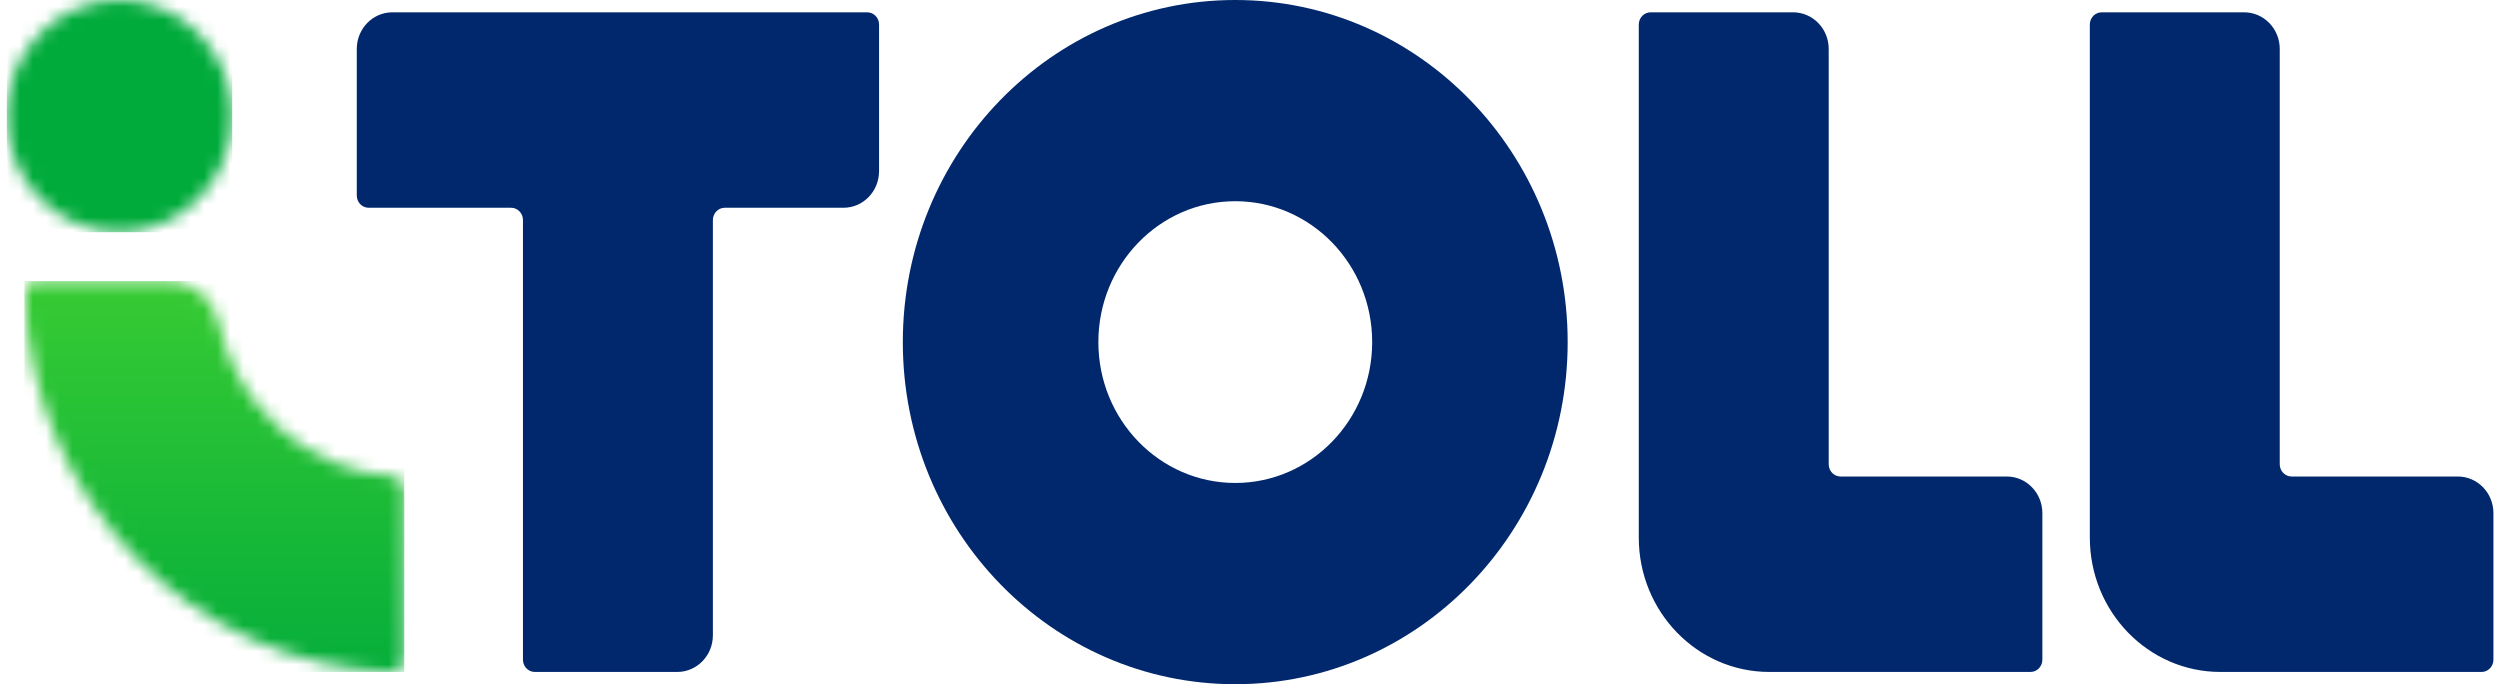 <svg width="190" height="52" viewBox="0 0 190 52" fill="none" xmlns="http://www.w3.org/2000/svg">
<g id="Asset 1 1" clip-path="url(#clip0_2745_20592)">
<g id="Layer 1">
<g id="Group">
<g id="Clip path group">
<mask id="mask0_2745_20592" style="mask-type:luminance" maskUnits="userSpaceOnUse" x="1" y="21" width="30" height="31">
<g id="clippath">
<path id="Vector" d="M2.774 21.363C2.261 21.363 1.854 21.795 1.87 22.323C2.352 37.967 14.589 50.559 29.791 51.056C30.304 51.071 30.723 50.655 30.723 50.127V37.132C30.723 36.651 30.343 36.222 29.875 36.193C23.334 35.803 17.963 30.931 16.615 24.517C16.228 22.674 14.632 21.366 12.798 21.366H2.774V21.363Z" fill="white"/>
</g>
</mask>
<g mask="url(#mask0_2745_20592)">
<g id="Group_2">
<path id="Vector_2" d="M30.725 21.363H1.854V51.073H30.725V21.363Z" fill="url(#paint0_linear_2745_20592)"/>
</g>
</g>
</g>
<g id="Clip path group_2">
<mask id="mask1_2745_20592" style="mask-type:luminance" maskUnits="userSpaceOnUse" x="0" y="0" width="18" height="18">
<g id="clippath-1">
<path id="Vector_3" d="M0.5 8.823C0.5 13.695 4.339 17.646 9.074 17.646C13.808 17.646 17.647 13.695 17.647 8.823C17.647 3.951 13.808 0 9.074 0C4.339 0 0.5 3.951 0.5 8.823Z" fill="white"/>
</g>
</mask>
<g mask="url(#mask1_2745_20592)">
<g id="Group_3">
<path id="Vector_4" d="M17.647 0H0.5V17.646H17.647V0Z" fill="url(#paint1_linear_2745_20592)"/>
</g>
</g>
</g>
<g id="Group_4">
<path id="Vector_5" d="M65.907 0.936H29.821C28.326 0.936 27.115 2.182 27.115 3.721V14.861C27.115 15.373 27.519 15.79 28.017 15.79H38.843C39.34 15.79 39.745 16.206 39.745 16.718V50.139C39.745 50.651 40.149 51.068 40.647 51.068H51.473C52.968 51.068 54.179 49.822 54.179 48.282V16.718C54.179 16.206 54.584 15.79 55.081 15.79H64.103C65.599 15.79 66.809 14.543 66.809 13.004V1.864C66.809 1.352 66.405 0.936 65.907 0.936Z" fill="#01286D"/>
<path id="Vector_6" d="M93.88 0C79.926 0 68.614 11.642 68.614 26.001C68.614 40.361 79.926 52 93.878 52C107.83 52 119.143 40.358 119.143 26.001C119.143 11.644 107.834 0 93.88 0ZM93.88 36.705C88.135 36.705 83.476 31.911 83.476 25.999C83.476 20.086 88.135 15.292 93.88 15.292C99.626 15.292 104.285 20.086 104.285 25.999C104.285 31.911 99.626 36.705 93.88 36.705Z" fill="#01286D"/>
<path id="Vector_7" d="M138.982 35.283V3.721C138.982 2.182 137.771 0.936 136.275 0.936H125.449C124.952 0.936 124.547 1.352 124.547 1.864V40.855C124.547 46.495 128.991 51.068 134.471 51.068H154.318C154.816 51.068 155.22 50.651 155.22 50.139V38.999C155.22 37.46 154.01 36.214 152.514 36.214H139.884C139.386 36.214 138.982 35.798 138.982 35.285" fill="#01286D"/>
<path id="Vector_8" d="M173.261 35.283V3.721C173.261 2.182 172.05 0.936 170.555 0.936H159.729C159.231 0.936 158.827 1.352 158.827 1.864V40.855C158.827 46.495 163.27 51.068 168.75 51.068H188.598C189.096 51.068 189.5 50.651 189.5 50.139V38.999C189.5 37.46 188.289 36.214 186.794 36.214H174.163C173.666 36.214 173.261 35.798 173.261 35.285" fill="#01286D"/>
</g>
</g>
</g>
</g>
<defs>
<linearGradient id="paint0_linear_2745_20592" x1="15.653" y1="54.174" x2="15.653" y2="11.979" gradientUnits="userSpaceOnUse">
<stop stop-color="#00AB3B"/>
<stop offset="1" stop-color="#47D431"/>
</linearGradient>
<linearGradient id="paint1_linear_2745_20592" x1="8.806" y1="-22339.3" x2="8.806" y2="-22381.9" gradientUnits="userSpaceOnUse">
<stop stop-color="#00AB3B"/>
<stop offset="1" stop-color="#47D431"/>
</linearGradient>
<clipPath id="clip0_2745_20592">
<rect width="189" height="52" fill="white" transform="translate(0.5)"/>
</clipPath>
</defs>
</svg>
